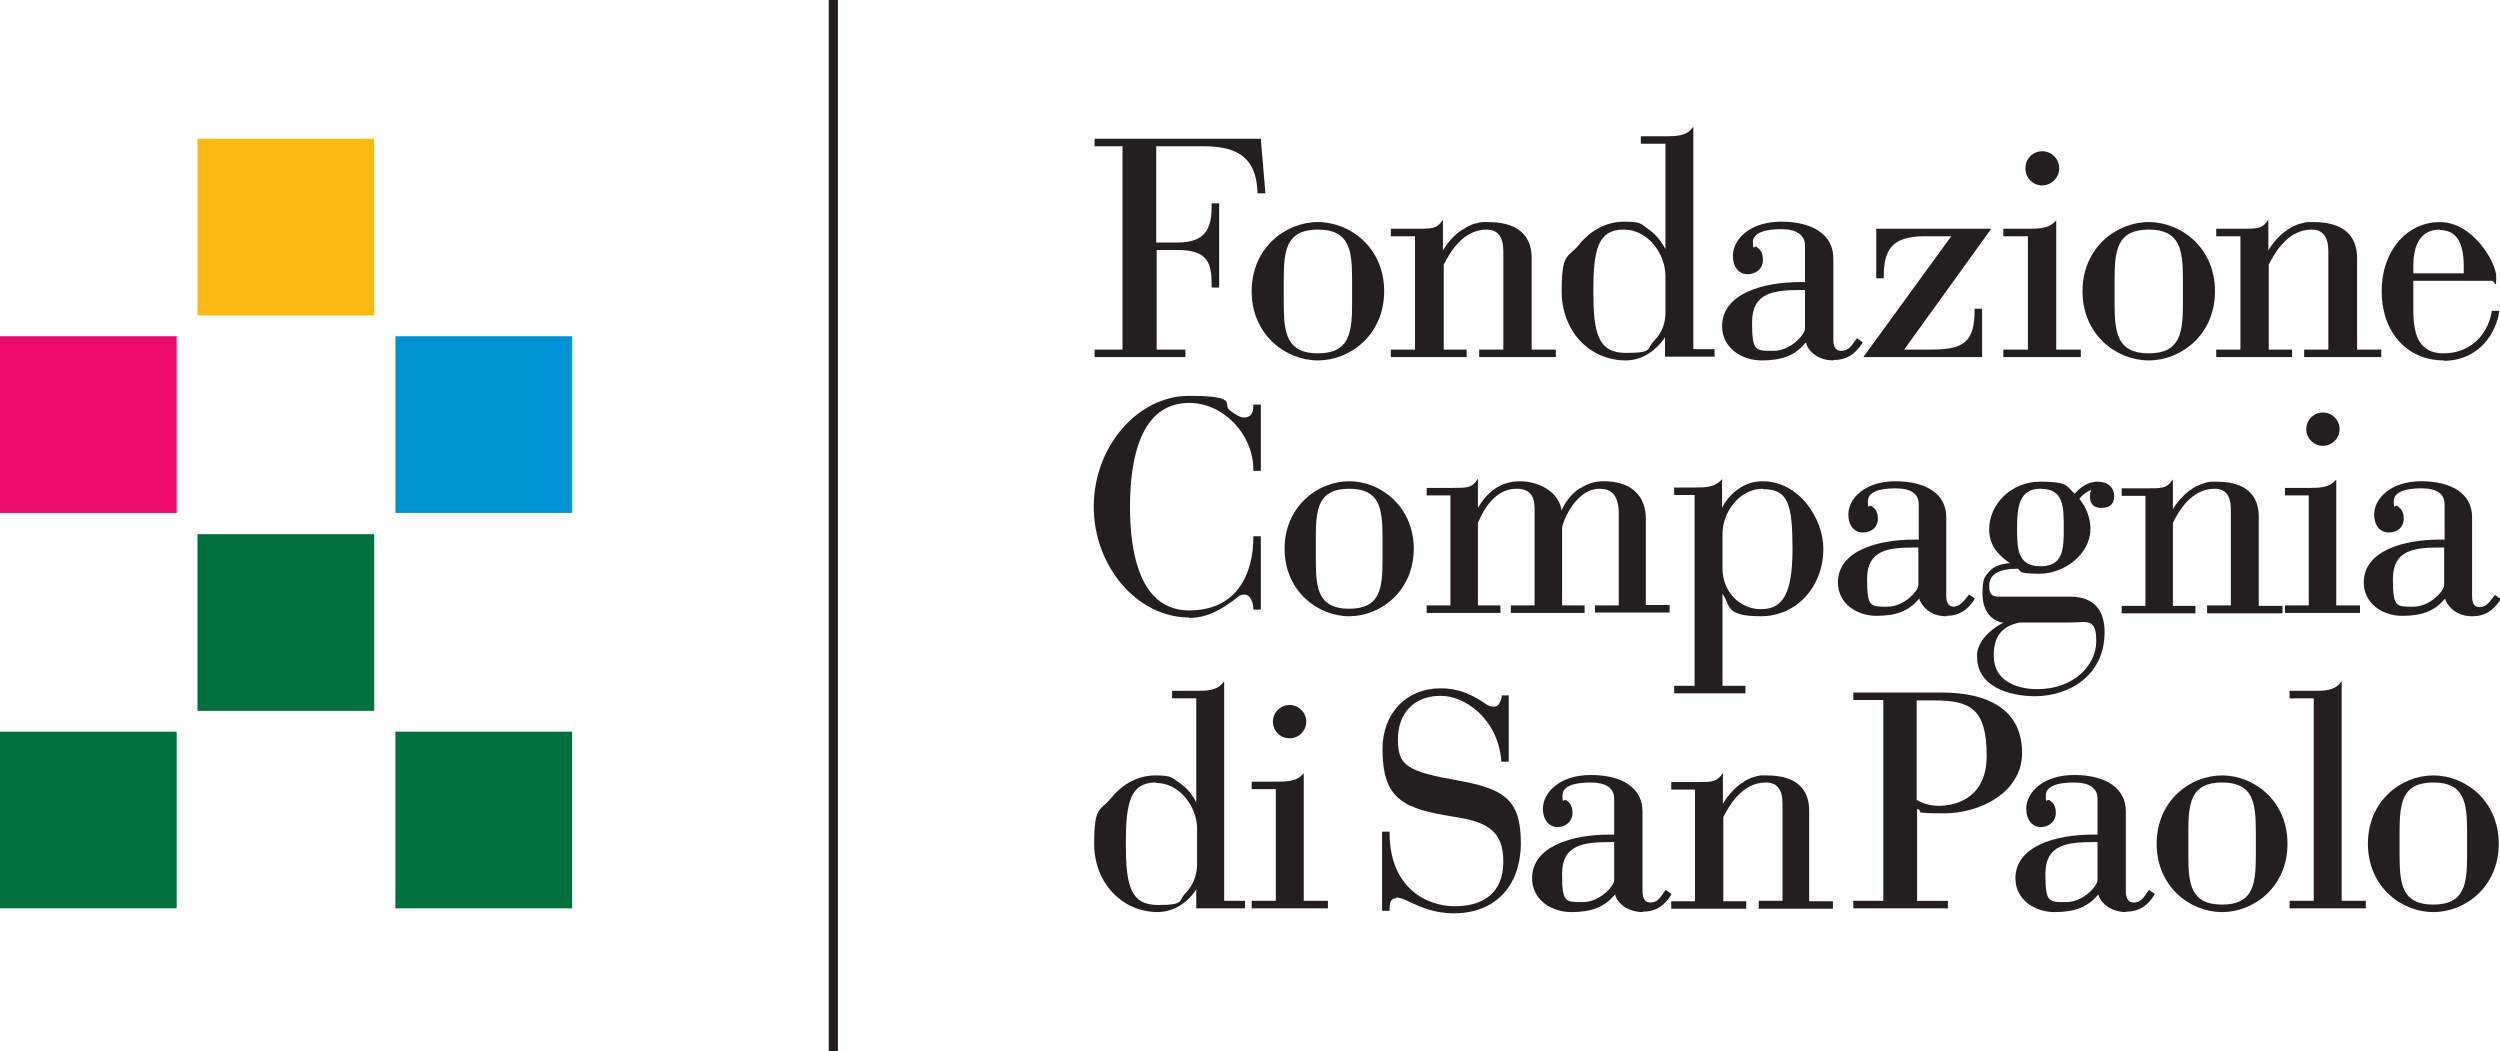 <?xml version="1.0" encoding="UTF-8"?>
<svg id="Layer_1" xmlns="http://www.w3.org/2000/svg" version="1.1" viewBox="0 0 600 252.3">
  <!-- Generator: Adobe Illustrator 29.3.1, SVG Export Plug-In . SVG Version: 2.1.0 Build 151)  -->
  <defs>
    <style>
      .st0 {
        fill: #231f20;
      }

      .st1 {
        fill: #ec0a72;
      }

      .st2 {
        fill: #0093d4;
      }

      .st3 {
        fill: #00703c;
      }

      .st4 {
        fill: #fcb813;
      }
    </style>
  </defs>
  <rect class="st0" x="198.9" width="2.2" height="252.3"/>
  <rect class="st3" x="47.4" y="128.2" width="42.4" height="42.4"/>
  <rect class="st4" x="47.4" y="33.3" width="42.4" height="42.4"/>
  <rect class="st1" y="80.7" width="42.4" height="42.4"/>
  <rect class="st3" y="175.6" width="42.4" height="42.4"/>
  <rect class="st2" x="94.9" y="80.7" width="42.4" height="42.4"/>
  <rect class="st3" x="94.9" y="175.6" width="42.4" height="42.4"/>
  <path class="st0" d="M309.5,169.2c-2.2,0-4,1.8-4,4s1.8,4,4,4,4-1.8,4-4-1.8-4-4-4"/>
  <path class="st0" d="M584,187.8c-7.5,0-8.1,4.9-8.1,11.8v5.7c0,6.9.6,11.8,8.1,11.8s8.1-4.9,8.1-11.8v-5.7c0-6.9-.6-11.8-8.1-11.8M584,218.9c-7.7,0-15.7-6.1-15.7-16.4s8-16.4,15.7-16.4,15.7,6.1,15.7,16.4-8,16.4-15.7,16.4"/>
  <path class="st0" d="M422.1,218v-1.8h5.7v-23.4c0-3.3-1.3-5-4-5-5.8,0-8.9,5.8-10.2,8.3v20.2s5.5,0,5.5,0v1.8h-18v-1.8h5.7v-26.8h-5.7v-1.8h6c3.5,0,4.6,0,5.9-1.5l.5-.7v7.4l.3-.5c.7-1.1,2-2.8,3.7-4.1.1,0,.3-.2.4-.3h.2c.5-.5,1-.8,1.5-1,.6-.3,1.1-.5,1.6-.6.6-.2,1.2-.3,1.8-.3h.4c.2,0,.4,0,.6,0,8.5,0,10.2,4.6,10.2,8.5v21.7h5.7v1.8h-18.2Z"/>
  <path class="st0" d="M386.5,202.1c-6.4,0-11.6.6-11.6,7.6s.8,6.8,5,6.8,7.5-4,7.5-5.2v-9.2h-.9ZM394.2,218.9c-1.5,0-2.9-.4-4.1-1.1-1.1-.7-2-1.7-2.4-2.8v-.3c-.1,0-.3.2-.3.2-2.4,2.8-5.5,4-10.3,4s-9.4-3-9.4-8.1c0-7.7,9.6-10.5,18.6-10.5h1.1v-8.6c0-2.6-2-3.9-5.7-3.9s-6.7.8-6.7,3.1.3.8.8,1.1c.7.5,1.6,1.1,1.6,3.1s-1.6,3.4-3.6,3.4-3.5-1.7-3.5-4.4c0-3.9,4-8.1,11.5-8.1s12.4,3.1,12.4,8.7v19c0,1.3.2,2.9,1.9,2.9s2.3-1.1,3.5-2.8l.2-.2,1.3.9v.2c-1.7,2.8-3.8,4.1-6.8,4.1"/>
  <path class="st0" d="M460.1,192h0c1.1.7,3,1.4,5.2,1.4s11.5-.6,11.5-12-4-13.3-12.7-13.3h-4.1v24ZM444.8,218v-1.8h7.2v-48.2h-7.2v-1.8h21c12.7,0,19.5,5,19.5,14.5s-10.1,14.5-18.7,14.5-4.7-.4-6.3-1h-.2c0,0,0,22,0,22h7.4v1.8h-22.6Z"/>
  <path class="st0" d="M549.5,218v-1.8h5.8v-48.6h-5.8v-1.8h6.1c2.2,0,4.5-.1,5.9-1.7l.5-.6v52.7h5.8v1.8h-18.3Z"/>
  <path class="st0" d="M300.4,218v-1.8h5.8v-26.8h-5.8v-1.8h6.1c2.2,0,4.5-.1,5.9-1.5l.5-.5v30.6h5.8v1.8h-18.3Z"/>
  <path class="st0" d="M502.5,202.1c-6.4,0-11.6.6-11.6,7.6s.8,6.8,5,6.8,7.5-4,7.5-5.2v-9.2h-.9ZM510.2,218.9c-1.5,0-2.9-.4-4.1-1.1-1.1-.7-2-1.7-2.4-2.8v-.3c-.1,0-.3.2-.3.2-2.4,2.8-5.5,4-10.3,4s-9.4-3-9.4-8.1c0-7.7,9.6-10.5,18.6-10.5h1.1v-8.6c0-2.6-2-3.9-5.7-3.9s-6.7.8-6.7,3.1.3.8.8,1.1c.7.5,1.6,1.1,1.6,3.1s-1.6,3.4-3.6,3.4-3.5-1.7-3.5-4.4c0-3.9,4-8.1,11.5-8.1s12.4,3.1,12.4,8.7v19c0,1.3.2,2.9,1.9,2.9s2.3-1.1,3.5-2.8l.2-.2,1.3.9v.2c-1.7,2.8-3.9,4.1-6.8,4.1"/>
  <path class="st0" d="M277.4,187.8c-6.1,0-7.2,4.7-7.2,14.7s1.1,14.7,7.7,14.7,4.8-1,6.6-2.8c1.8-1.8,2.8-4.4,2.8-7v-8.5c0-5.2-4.1-11-9.9-11M277.9,218.9c-8.7,0-15.3-7.1-15.3-16.4s1.5-7.8,4-10.9c2.9-3.6,6.7-5.5,10.7-5.5s4,.6,5.8,1.8c1.5,1,2.8,2.5,3.7,4.1l.3.6v-25h-5.8v-1.8h6.1c2.2,0,4.5-.1,5.9-1.7l.5-.6v52.7h5v1.8h-11.7v-4.6l-.3.5c-1.6,2.4-4.9,5-9,5"/>
  <path class="st0" d="M533.3,187.8c-7.5,0-8.1,4.9-8.1,11.8v5.7c0,6.9.6,11.8,8.1,11.8s8.1-4.9,8.1-11.8v-5.7c0-6.9-.6-11.8-8.1-11.8M533.3,218.9c-7.7,0-15.7-6.1-15.7-16.4s8-16.4,15.7-16.4,15.7,6.1,15.7,16.4-8,16.4-15.7,16.4"/>
  <path class="st0" d="M335.1,215.4c1,0,2.1.5,3.5,1.2,2.4,1.1,5.7,2.6,10.3,2.6,9.9,0,16.1-6.5,16.1-16.9s-4-13-15.2-15c-12.3-2.2-14.3-3.6-14.3-9.9s4-10.4,10.2-10.4,13.8,5.8,14.6,15.5v.3h1.8v-15.9h-1.7v.5c-.3.9-.6,2.2-1.9,2.2s-1.7-.6-2.9-1.3c-2.1-1.3-5.1-3.1-9.9-3.1-8.2,0-13.9,6-13.9,14.6,0,12.2,5.2,14.3,17,16.2,8,1.2,12,3.3,12,10.8s-4.8,10.7-11.7,10.7-15.6-4.6-15.6-17.6v-.3h-1.8v19h1.8v-.3c0-1.3.1-2.7,1.5-2.7"/>
  <path class="st0" d="M489.7,117.3c-5.1,0-5.6,4.4-5.6,9.3s0,9.3,5.6,9.3,5.6-4.3,5.6-9.3,0-9.3-5.6-9.3M484.7,149.4c-4.3.9-6.2,3.4-6.2,7.9,0,7.5,8,8.1,10.4,8.1,8.9,0,14.2-5.8,14.2-11.5s-2.1-4.5-6.4-4.5h-12ZM488.6,167.1c-6.8,0-14.1-2.5-14.1-9.5s0-.5,0-.8h0s0,0,0,0c.5-3.8,4.3-6.3,6-7.2l.4-.2h-.5c-2.9-.7-4.6-3.2-4.6-6.9s.5-4,1.5-5.2c1-1.2,2.5-1.9,4.6-2.1h.5c0,0-.4-.3-.4-.3-1.4-1-2.4-2-3.2-3.1-.9-1.4-1.4-2.9-1.4-4.7,0-6.3,5.5-11.5,12.2-11.5s6.3,1,8.2,2.8h.1c0,.1.1,0,.1,0,1.1-1.2,2.9-2.8,5.4-2.8s4,1.4,4,3.5-1.3,2.8-3.2,2.8-2.6-1.3-2.6-2.5,0-1.1.2-1.5v-.4c.1,0-.2.2-.2.2-.9.4-1.8,1.1-2.5,1.9h0c0,.1,0,.2,0,.2,1.6,1.9,2.6,4.6,2.6,7.1,0,6.2-6.4,10.8-12.2,10.8s-4.4-.8-5.2-1.2h-.2c-4.5,0-6.7,1.4-6.7,4.1s1.4,2.6,2.8,2.6h16.7c5.4,0,8.2,3,8.2,8.5,0,10.6-8.7,15.4-16.8,15.4"/>
  <path class="st0" d="M529.7,147.1v-1.8h5.7v-23.1c0-3.3-1.3-4.9-3.9-4.9-5.7,0-8.8,5.7-10,8.2v19.9s5.4,0,5.4,0v1.8h-17.7v-1.8h5.7v-26.4h-5.7v-1.8h6c3.4,0,4.6,0,5.8-1.5l.5-.7v7.2l.3-.5c.7-1.1,2-2.7,3.7-4,.1,0,.3-.2.4-.2l.2-.2c.6-.4,1-.6,1.5-.8.6-.3,1.1-.4,1.6-.6.6-.2,1.2-.3,1.8-.3h.4c.2,0,.4,0,.6,0,8.4,0,10.1,4.6,10.1,8.4v21.4h5.7v1.8h-17.9Z"/>
  <path class="st0" d="M548.4,147.1v-1.8h5.7v-26.4h-5.7v-1.8h6c2.2,0,4.4-.1,5.8-1.5l.5-.5v30.2h5.7v1.8h-18.1Z"/>
  <path class="st0" d="M557.5,99c-2.2,0-4,1.8-4,4s1.8,4,4,4,4-1.8,4-4-1.8-4-4-4"/>
  <path class="st0" d="M323.8,117.3c-7.4,0-8,4.8-8,11.6v5.6c0,6.8.6,11.6,8,11.6s8-4.8,8-11.6v-5.6c0-6.8-.6-11.6-8-11.6M323.8,147.9c-7.6,0-15.5-6.1-15.5-16.2s7.9-16.2,15.5-16.2,15.5,6.1,15.5,16.2-7.9,16.2-15.5,16.2"/>
  <path class="st0" d="M382.8,147.1v-1.8h5.7v-22c0-5.3-2.5-6-4.7-6-4.1,0-7.6,4.6-8.9,9.2v18.8s5.4,0,5.4,0v1.8h-17.7v-1.8h5.7v-23.4c0-3.1-1.4-4.6-4.3-4.6-4.9,0-7.7,4.4-9.3,8.2v19.8s5.4,0,5.4,0v1.8h-17.7v-1.8h5.7v-26.4h-5.7v-1.8h6c3.4,0,4.6,0,5.8-1.5l.5-.7v7l.3-.5c2.5-4,5.8-5.9,9.8-5.9s8.9,2.1,9.9,6.5v.5c.1,0,.3-.5.3-.5.9-1.8,2.2-3.4,3.7-4.5.1,0,.3-.2.4-.3h.2c1.7-1.2,3.6-1.7,5.5-1.7h.2c6.4,0,10,3.4,10,9v20.7h5.7v1.8h-17.9Z"/>
  <path class="st0" d="M285.4,148.2c-12.4,0-22.9-12.2-22.9-26.6s10.5-26.6,22.9-26.6,7.7,2.1,9.9,3.6c1.3.9,2.3,1.6,3.2,1.6,1.6,0,2.3-.9,2.3-2.8v-.3h1.8v15.9h-1.8v-.3c0-8.5-7.2-16-15.4-16-11.7,0-14.2,13.5-14.2,24.9s2.5,24.9,14.2,24.9,15.4-9.1,15.4-17.5v-.3h1.8v17.6h-1.8v-.3c0-1.3-.7-3.3-2.1-3.3s-1.6.7-2.8,1.5c-2.3,1.6-5.7,4.1-10.5,4.1"/>
  <path class="st0" d="M585.7,131.4c-6.3,0-11.4.6-11.4,7.5s.8,6.7,4.9,6.7,7.4-3.9,7.4-5.1v-9.1h-.9ZM593.3,147.9c-1.5,0-2.9-.4-4-1.1-1.1-.7-1.9-1.7-2.4-2.8v-.3c-.1,0-.3.2-.3.2-2.4,2.8-5.4,3.9-10.1,3.9s-9.2-3-9.2-8c0-7.6,9.5-10.3,18.3-10.3h1.1v-8.5c0-2.5-1.9-3.8-5.6-3.8s-6.6.8-6.6,3.1.3.8.8,1.1c.7.5,1.6,1.1,1.6,3.1s-1.5,3.3-3.6,3.3-3.5-1.7-3.5-4.3c0-3.9,4-8,11.3-8s12.2,3,12.2,8.6v18.8c0,1.4.2,2.8,1.8,2.8s2.3-1.1,3.5-2.7l.2-.2,1.3.9v.2c-1.7,2.7-3.8,4-6.7,4"/>
  <path class="st0" d="M459.5,131.4c-6.3,0-11.4.6-11.4,7.5s.8,6.7,4.9,6.7,7.4-3.9,7.4-5.1v-9.1h-.9ZM467.1,147.9c-1.5,0-2.9-.4-4-1.1-1.1-.7-1.9-1.7-2.4-2.8v-.3c-.1,0-.3.2-.3.2-2.4,2.8-5.4,3.9-10.1,3.9s-9.2-3-9.2-8c0-7.6,9.5-10.3,18.3-10.3h1.1v-8.5c0-2.5-1.9-3.8-5.6-3.8s-6.6.8-6.6,3.1.3.8.8,1.1c.7.5,1.6,1.1,1.6,3.1s-1.5,3.3-3.6,3.3-3.5-1.7-3.5-4.3c0-3.9,4-8,11.3-8s12.2,3,12.2,8.6v18.7c0,2,.6,2.8,1.8,2.8s2.3-1.1,3.5-2.7l.2-.2,1.3.9v.2c-1.7,2.7-3.8,4-6.7,4"/>
  <path class="st0" d="M423.1,117.3c-5.7,0-9.7,5.7-9.7,10.8v8.4c0,5.4,4.1,9.7,9.2,9.7s7.6-3.4,7.6-14.4-1.1-14.4-7.1-14.4M401.8,166.4v-1.8h4.9v-45.8h-4.9v-1.8h5.2c2.2,0,4.4-.1,5.8-1.5l.5-.5v6.9l.3-.6c.9-1.6,2.2-3,3.7-4,1.7-1.2,3.6-1.8,5.7-1.8,4,0,7.8,1.9,10.6,5.4,2.5,3.1,4,7.1,4,10.8,0,9.2-6.5,16.2-15,16.2s-7.3-2.5-8.9-4.9l-.3-.5v22.1h5.5v1.8h-17.1Z"/>
  <path class="st0" d="M447.2,85.7l21.1-29h-6.4c-8.2,0-9.8,3.6-9.8,9.8v.3h-1.8v-11.9h27.6l-20.9,29h6.6c8,0,10.3-2.1,10.3-9.5v-.3h1.8v11.6h-28.4Z"/>
  <path class="st0" d="M432.2,69.6c-6.4,0-11.7.6-11.7,7.7s.8,6.9,5.1,6.9,7.6-4,7.6-5.3v-9.3h-.9ZM440,86.5c-1.5,0-3-.4-4.1-1.1-1.1-.7-2-1.7-2.4-2.9v-.3c-.1,0-.3.2-.3.2-2.4,2.9-5.5,4.1-10.4,4.1s-9.5-3.1-9.5-8.2c0-7.8,9.7-10.6,18.8-10.6h1.1v-8.7c0-2.6-2-4-5.7-4s-6.8.8-6.8,3.1.3.8.8,1.1c.7.5,1.6,1.1,1.6,3.2s-1.6,3.4-3.7,3.4-3.5-1.7-3.5-4.4c0-4,4.1-8.2,11.6-8.2s12.5,3.1,12.5,8.8v19.3c0,1.4.2,2.9,1.9,2.9s2.4-1.1,3.6-2.8l.2-.2,1.3.9v.2c-1.8,2.8-3.9,4.1-6.9,4.1"/>
  <path class="st0" d="M262.7,85.7v-1.8h6.7v-48.8h-6.7v-1.8h39.9l1.1,13.1h-1.9v-.3c-.3-7.7-4.1-11-12.9-11h-11.4v23.1h5.2c7.5,0,8.1-4.5,8.1-9.1v-.3h1.8v20.2h-1.8v-.3c0-5.2-.6-8.7-8.1-8.7h-5.1v23.9h6.9v1.8h-21.7Z"/>
  <path class="st0" d="M490.1,36.3c-2.2,0-4,1.8-4,4.1s1.8,4.1,4,4.1,4.1-1.8,4.1-4.1-1.8-4.1-4.1-4.1"/>
  <path class="st0" d="M585.6,55.1c-5.3,0-6.4,4.7-6.4,8.7v1.8h12.1c0-.1,0-.2,0-.2v-1.5c0-5.9-1.9-8.7-5.8-8.7M586.5,86.5c-8.8,0-14.9-6.8-14.9-16.6s6.1-16.6,14-16.6,13.5,9.7,13.5,13.1-.4,1-1,1h-18.9v6.6c0,3.1.2,6.9,2.3,9,1.2,1.2,2.8,1.8,5,1.8,5.9,0,10.4-3.9,11.5-9.9v-.3h1.8v.4c-1.3,7-6.5,11.6-13.3,11.6"/>
  <path class="st0" d="M553,85.7v-1.8h5.8v-23.7c0-3.4-1.4-5.1-4-5.1-5.9,0-9,5.9-10.3,8.4v20.4s5.6,0,5.6,0v1.8h-18.2v-1.8h5.8v-27.2h-5.8v-1.8h6.1c3.5,0,4.7,0,5.9-1.5l.5-.7v7.4l.3-.5c.8-1.2,2-2.8,3.8-4.1.1,0,.3-.2.4-.3l.3-.2c.6-.4,1-.6,1.5-.8.6-.3,1.1-.5,1.7-.6.7-.2,1.2-.3,1.8-.3h.5c.2,0,.4,0,.6,0,8.6,0,10.4,4.7,10.4,8.6v22h5.8v1.8h-18.4Z"/>
  <path class="st0" d="M316.3,55.1c-7.6,0-8.2,5-8.2,12v5.7c0,7,.6,12,8.2,12s8.2-5,8.2-12v-5.7c0-7-.6-12-8.2-12M316.3,86.5c-7.8,0-15.9-6.2-15.9-16.6s8.1-16.6,15.9-16.6,15.9,6.2,15.9,16.6-8.1,16.6-15.9,16.6"/>
  <path class="st0" d="M389.7,55.1c-6.2,0-7.3,4.8-7.3,14.8s1.1,14.8,7.8,14.8,4.9-1,6.7-2.8c1.9-1.9,2.9-4.4,2.8-7.1v-8.6c0-5.2-4.1-11.1-10-11.1M390.2,86.5c-8.8,0-15.4-7.1-15.4-16.6s1.5-7.9,4.1-11.1c2.9-3.6,6.7-5.6,10.9-5.6s4.1.6,5.8,1.8c1.5,1,2.8,2.5,3.8,4.2l.3.6v-25.3h-5.9v-1.8h6.2c2.2,0,4.6-.1,5.9-1.7l.5-.6v53.4h5.1v1.8h-11.9v-4.7l-.3.5c-1.7,2.4-4.9,5.1-9.1,5.1"/>
  <path class="st0" d="M480.8,85.7v-1.8h5.9v-27.2h-5.9v-1.8h6.2c2.2,0,4.5-.1,6-1.5l.5-.5v31h5.9v1.8h-18.5Z"/>
  <path class="st0" d="M515.7,55.1c-7.6,0-8.2,5-8.2,12v5.7c0,7,.6,12,8.2,12s8.2-5,8.2-12v-5.7c0-7-.6-12-8.2-12M515.7,86.5c-7.8,0-15.9-6.2-15.9-16.6s8.1-16.6,15.9-16.6,15.9,6.2,15.9,16.6-8.1,16.6-15.9,16.6"/>
  <path class="st0" d="M355,85.7v-1.8h5.8v-23.7c0-3.4-1.4-5.1-4-5.1-5.9,0-9,5.9-10.3,8.4v20.4s5.5,0,5.5,0v1.8h-18.2v-1.8h5.8v-27.2h-5.8v-1.8h6.1c3.5,0,4.7,0,5.9-1.5l.5-.7v7.4l.3-.5c.8-1.2,2-2.8,3.8-4.1.1,0,.3-.2.4-.3l.4-.2c.5-.3.9-.6,1.4-.8.6-.3,1.1-.5,1.7-.6.7-.2,1.2-.3,1.8-.3h.5c.2,0,.4,0,.6,0,8.6,0,10.4,4.7,10.4,8.6v22h5.8v1.8h-18.4Z"/>
</svg>
